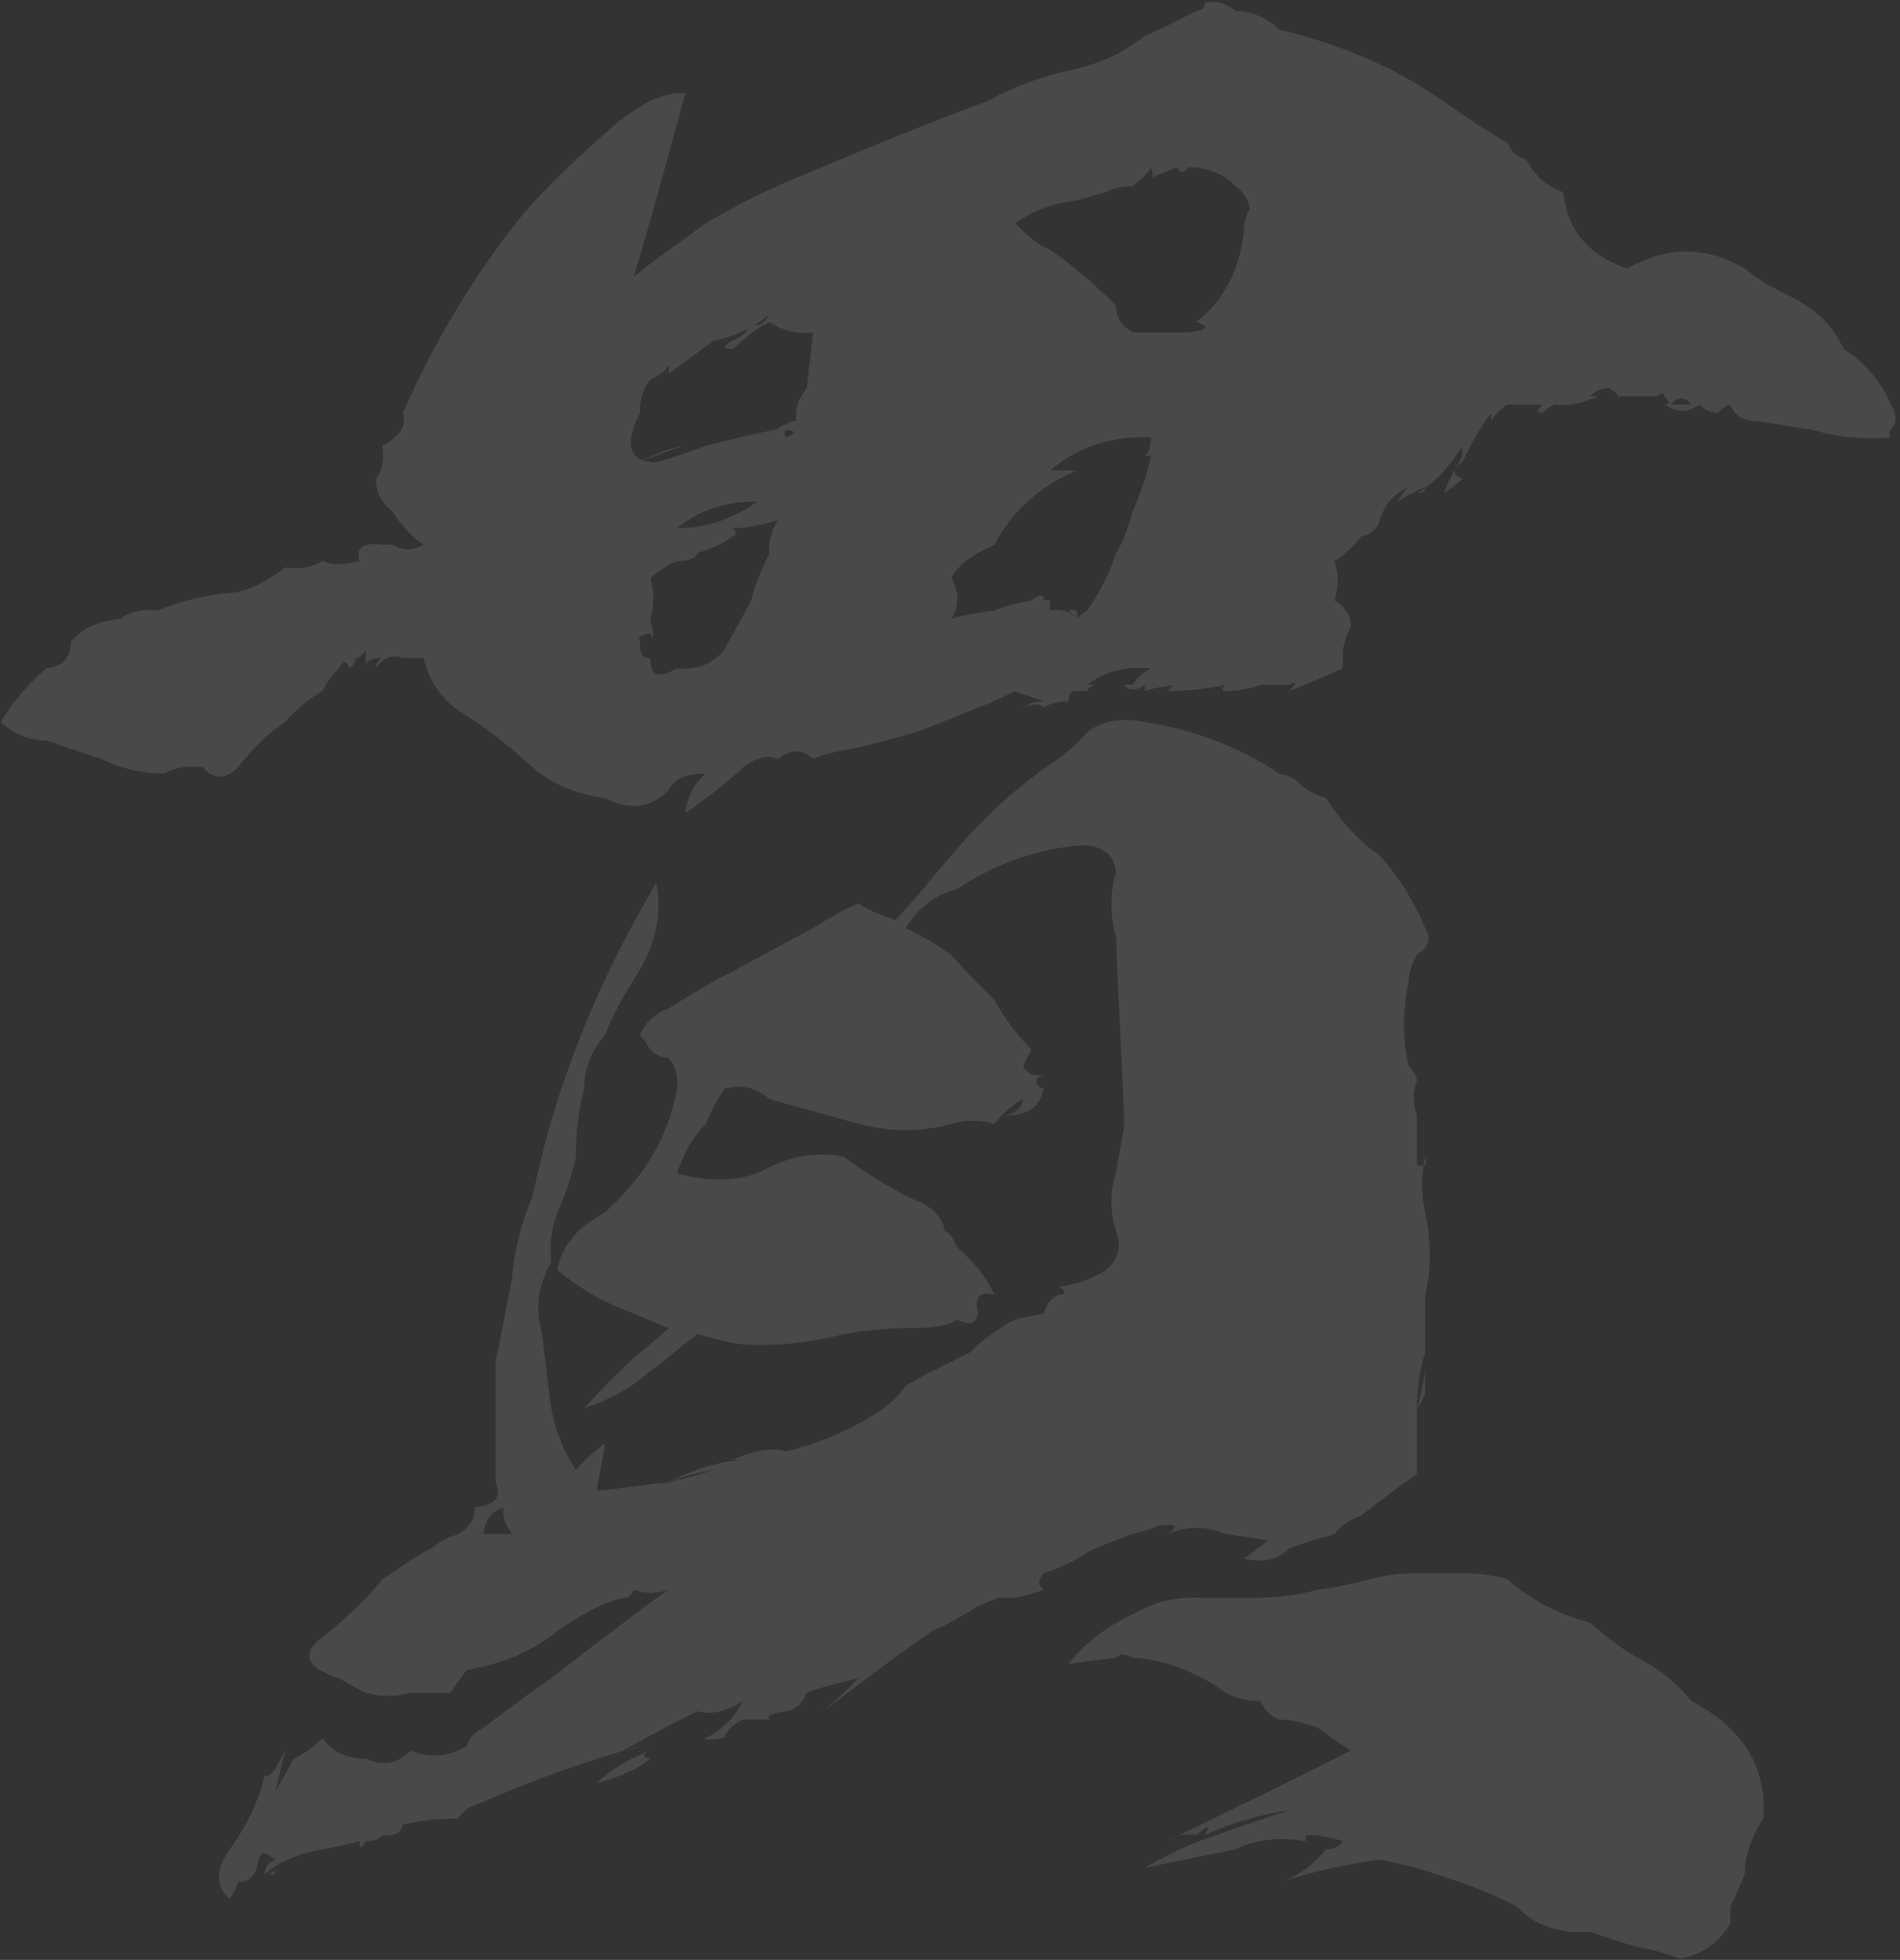 <svg width="507" height="523" viewBox="0 0 507 523" fill="none" xmlns="http://www.w3.org/2000/svg">
<rect x="0" y="0" width="507" height="523" fill="#333333" stroke="none"/>
<path d="M341.25 7.85C357.2 11.7 372.05 17.75 385.25 27.1C390.75 30.95 396.25 34.8 402.3 38.1C403.4 40.85 405.05 41.95 407.25 42.5C409.45 46.9 412.75 49.65 417.15 51.3C418.25 61.75 424.3 68.35 434.2 71.65C445.2 65.6 455.1 65.6 465.55 71.65C469.4 74.95 473.8 77.15 478.2 79.35C484.8 82.65 489.2 87.05 491.95 93.1C498 96.95 501.85 101.9 504.6 107.95C506.25 110.7 506.25 112.9 504.6 114.55C504.05 115.65 504.05 116.75 504.6 116.75C497.45 117.3 490.3 116.75 483.15 114.55C478.2 114 473.25 112.9 468.3 112.35C465 112.35 462.8 110.7 461.7 107.95C460.05 108.5 458.95 109.6 458.4 110.15C456.75 110.15 455.1 109.6 453.45 107.95C450.7 110.15 447.4 110.15 444.1 107.95H451.25C449.6 105.75 447.95 105.75 445.75 107.95H444.1C445.75 107.95 445.75 107.4 444.1 105.75C444.1 104.65 443.55 104.65 441.9 105.75H431.45C432 105.2 430.9 104.65 429.25 103.55C427.05 103.55 425.4 104.65 424.3 105.75H426.5C422.65 107.4 418.8 108.5 414.95 107.95C413.3 108.5 412.2 109.6 411.65 110.15C410 110.15 410 109.6 411.65 107.95H402.3C400.1 109.05 399 110.7 397.9 112.35V110.15C394.6 114.55 392.4 118.95 390.2 123.35C387.45 125 387.45 126.65 390.2 127.75C388.55 129.4 386.9 130.5 385.25 131.6C386.35 128.85 388 125.55 390.2 121.7V118.95C386.9 124.45 383.05 128.85 378.1 131.6C379.75 131.6 380.3 131.05 380.3 129.95C378.1 131.05 375.35 132.15 373.15 133.8C373.7 132.15 374.8 131.05 375.9 129.95C372.05 131.6 369.3 134.9 368.2 138.75C367.65 140.95 366 142.6 363.25 143.15C361.05 145.9 358.85 148.1 356.1 149.75C357.2 153.05 357.2 156.35 356.1 160.2C358.85 161.85 360.5 164.05 360.5 167.35C359.4 169 358.85 171.2 358.3 173.4V178.35C353.35 180.55 348.4 182.75 344 184.4C346.2 182.2 346.2 181.65 344 182.75H336.3C333.55 183.85 330.25 184.4 326.95 184.4C325.85 184.4 325.85 183.85 326.95 182.75C322 183.85 316.5 184.4 311.55 184.4C312.65 182.75 314.3 182.2 317.05 182.75C312.65 182.75 308.8 183.3 305.5 184.4V182.75C303.3 184.4 301.1 184.4 300 182.75C300.55 182.75 301.1 182.75 302.2 182.75C303.3 181.1 304.95 179.45 307.15 178.35C300.55 177.8 295.05 178.9 290.1 182.75H292.3C290.65 183.3 290.1 183.85 290.1 184.4H287.35C285.7 184.4 285.15 184.95 285.15 187.15C282.4 187.15 280.2 187.7 278.55 188.8C277.45 187.7 275.8 187.7 273.05 188.8C274.7 187.7 276.35 187.15 278.55 187.15C275.8 186.05 273.05 185.5 270.85 184.4C267.55 186.05 264.25 187.7 260.95 188.8C255.45 191 250.5 193.2 244.45 195.4C238.4 197.05 232.9 198.7 227.4 199.8C224.1 200.35 220.8 200.9 216.95 202.55C214.2 199.8 210.9 199.8 207.6 202.55C204.85 201.45 202.1 202 198.25 204.75C195.5 207.5 192.2 210.25 188.35 213C186.7 214.1 185.05 215.75 182.85 216.85C183.4 213 185.05 209.15 188.35 206.4C183.4 206.4 180.1 207.5 178.45 210.8C173.5 215.75 168 216.3 161.4 213C153.7 211.9 147.1 209.15 142.15 204.75C136.65 199.8 130.6 194.85 124.55 191C117.95 187.15 114.65 182.2 113 175.6H107.5C104.75 174.5 102 175.6 100.35 178.35C100.35 176.7 100.9 176.15 102 175.6C99.25 175.6 97.6 176.15 97.6 178.35V173.4C96.5 175.6 94.85 176.15 93.2 175.6C95.4 175.6 95.4 176.7 93.2 178.35C92.65 176.15 91.55 176.15 90.45 178.35C88.8 180 87.15 182.2 86.05 184.4C82.2 186.6 78.9 189.35 76.15 192.65C71.2 195.95 67.35 199.8 63.5 204.75C60.2 208.05 56.9 208.05 54.15 204.75C50.3 204.2 47 204.75 43.7 206.4C38.2 206.4 32.7 205.3 27.2 202.55C22.25 200.9 17.3 199.25 12.35 197.6C7.95 197.6 3.55 195.95 0.25 192.65C3 187.7 7.4 182.75 12.35 178.35C16.75 177.8 18.95 175.6 18.95 171.2C21.7 167.9 26.1 165.7 32.15 165.15C34.9 162.95 38.75 162.4 42.05 162.95C48.65 160.2 55.8 158.55 63.5 158C67.9 156.9 71.75 154.7 76.15 151.4C80 151.95 83.3 151.4 86.05 149.75C88.8 150.85 92.1 150.85 95.95 149.75C94.85 145.9 97.05 144.8 102 145.35H104.75C107.5 147 110.25 147 113 145.35C109.7 143.15 106.95 139.85 104.75 136.55C101.45 133.8 100.35 131.05 100.35 127.75C102 125.55 102.55 122.25 102 118.95C106.4 116.75 108.6 114 107.5 110.15C115.75 91.45 126.2 73.85 139.4 57.35C146.55 49.1 154.8 41.4 163.6 33.7C170.75 27.65 177.35 24.35 182.85 24.9C178.45 41.4 174.05 57.35 169.1 73.85C175.15 68.9 181.75 64.5 188.35 59.55C196.05 55.15 204.3 50.75 212.55 47.45C229.6 40.3 246.65 33.15 263.15 27.1C270.3 23.25 277.45 20.5 285.15 18.85C292.85 17.2 299.45 14.45 305.5 9.5C309.9 7.85 314.85 5.1 319.25 2.9C320.9 2.9 321.45 1.8 321.45 0.7C324.2 0.15 326.95 0.7 329.7 2.9C333.55 2.9 337.95 4.55 341.25 7.85ZM305.5 192.65C318.7 194.85 330.8 199.25 341.25 206.4C343.45 206.95 345.1 207.5 346.2 208.6C348.4 210.8 350.6 211.9 353.9 213C357.75 219.05 362.15 224 368.2 228.4C373.7 234.45 377.55 241.05 380.3 247.65C381.95 250.4 381.4 252.6 378.1 254.8C376.45 257.55 375.9 260.3 375.9 261.95C374.25 269.65 374.25 277.35 375.9 284.5C377 285.6 378.1 287.25 378.1 288.35C377 291.1 377 294.4 378.1 297.7V310.9C380.3 311.45 380.85 310.9 380.3 308.7C379.2 313.65 379.2 318.6 380.3 323.55C381.95 331.25 381.95 338.4 380.3 345.55V360.95C378.65 365.9 378.1 370.85 378.1 375.8V393.4C373.15 396.7 368.2 400.55 363.25 404.4C360.5 405.5 358.3 406.6 356.1 409.35C352.25 410.45 348.4 411.55 344 413.2C340.7 416.5 336.85 417.05 331.9 415.95C334.1 414.3 336.3 412.65 338.5 411C334.65 410.45 330.8 409.9 326.95 409.35C322 407.15 316.5 407.15 311.55 409.35C314.85 407.15 313.75 406.6 309.35 407.15C307.7 407.7 304.95 408.8 302.2 409.35C299.45 410.45 296.15 411.55 292.3 413.2C291.75 413.2 290.1 414.3 287.35 415.95C284.6 417.6 281.85 418.7 278.55 419.8C276.9 421.45 276.9 423.1 278.55 424.2C275.8 425.3 273.05 425.85 270.85 426.4C273.05 424.2 273.05 424.2 270.85 426.4H265.35C267.55 425.85 269.2 425.3 270.85 424.2C267.55 425.85 263.7 427.5 260.95 428.6C256.55 431.35 252.7 433.55 248.85 435.2C238.4 442.35 229.05 449.5 219.7 456.65C223.55 453.35 226.3 450.6 229.05 447.85C224.1 448.95 219.7 450.05 215.3 451.7C214.2 454.45 212.55 456.1 209.8 456.65C205.95 457.2 204.3 457.75 205.4 458.85H198.25C196.05 459.95 193.85 461.6 193.3 463.8C188.9 464.35 187.25 464.35 188.35 463.8C192.75 461.6 196.05 458.3 198.25 453.9C193.85 456.65 190 457.75 186.15 456.65C179 459.95 172.4 463.8 166.35 467.1C168 467.1 169.65 466.55 170.75 466C156.45 469.85 142.7 474.8 128.95 480.85C125.65 481.95 123.45 483.05 122.35 485.25C117.4 485.25 112.45 485.8 107.5 486.9C106.95 489.1 105.3 490.2 102 489.65C101.45 490.75 99.8 491.3 97.6 491.3C96.5 493.5 95.95 493.5 95.95 491.3C92.1 492.4 88.8 492.95 86.05 493.5C79.45 494.6 74.5 496.8 70.65 500.1C72.3 500.1 73.4 499.55 73.4 498.45V500.1H70.65C70.65 498.45 71.2 497.35 73.4 496.25C70.65 494.05 69.55 494.05 69 496.25C68.45 500.1 66.8 502.3 63.5 502.3C62.95 503.95 62.4 505.05 61.3 506.7C57.45 503.4 57.45 499 61.3 493.5C65.7 487.45 69 480.85 70.65 473.7C71.2 474.25 72.3 473.7 73.4 472.05C73.95 470.95 75.05 469.3 76.15 467.1C75.05 470.95 74.5 474.25 73.4 478.1C75.05 475.35 76.7 472.6 78.35 469.3C81.1 468.2 83.85 466 86.05 463.8C88.8 467.65 92.65 469.3 97.6 469.3C102.55 471.5 106.4 470.4 109.7 467.1C114.65 469.3 119.6 468.75 124.55 466C125.1 463.8 126.75 462.15 128.95 461.05C135 456.65 140.5 452.25 147.1 447.85C152.05 444 157.55 439.6 163.6 435.2C168.55 431.35 173.5 427.5 178.45 424.2C175.15 425.3 171.85 425.3 169.1 424.2C168.55 425.85 167.45 426.4 166.35 426.4C159.75 428.05 154.25 431.35 148.75 435.2C142.15 440.7 133.9 444 124.55 445.65C122.9 447.85 121.25 450.05 120.15 451.7H109.7C105.3 452.8 101.45 452.8 97.6 451.7C95.4 450.6 93.2 449.5 90.45 447.85C80.55 444.55 80 440.7 88.25 435.2C93.2 430.8 98.15 426.4 102 421.45C106.4 418.7 110.25 415.4 115.2 413.2C116.85 411.55 119.05 410.45 122.35 409.35C125.1 407.7 126.75 405.5 126.75 402.2C132.25 401.65 133.9 399.45 132.25 395.6V363.15C133.9 356 135 348.85 136.65 341.15C137.2 334 138.85 326.85 142.15 319.15C148.2 289.45 159.75 261.4 175.15 235.55C176.8 244.9 174.6 253.15 169.1 261.4C166.35 265.8 163.6 270.75 161.4 276.25C157.55 280.65 155.9 285.6 155.9 290.55C154.25 296.6 153.7 302.65 153.7 308.7C152.6 313.65 150.95 318.6 148.75 323.55C147.1 327.95 146.55 332.35 147.1 336.75C143.8 342.8 142.7 348.3 144.35 354.35C145.45 361.5 146 368.65 147.1 375.8C148.2 381.85 150.4 387.35 153.7 392.3C155.9 389.55 158.65 387.35 161.4 385.15C160.85 390.1 159.75 393.95 159.2 397.8C165.8 397.25 171.85 396.15 178.45 395.6C184.5 392.3 191.1 390.1 198.25 389.55H195.5C201.55 386.8 206.5 386.25 209.8 387.35C218.05 385.15 225.2 382.4 232.35 378C236.2 375.8 239.5 373.05 241.7 369.75C244.45 368.1 246.65 367 248.85 365.9C252.15 364.25 255.45 362.6 258.75 360.95C262.05 357.65 266.45 354.35 270.85 352.15C273.05 351.6 275.8 351.05 278.55 350.5C279.1 348.3 280.2 346.65 282.4 345.55C284.6 345.55 284.6 344.45 282.4 343.35C287.35 342.8 291.75 341.15 295.05 338.95C298.35 336.2 299.45 332.35 297.8 328.5C296.15 323 296.15 318.05 297.8 313.1C298.35 308.7 299.45 304.3 300 299.9C299.45 283.4 298.35 266.9 297.8 249.85C296.15 244.35 296.15 238.3 297.8 232.8C297.25 227.85 293.95 225.1 287.35 225.65C276.35 226.75 265.35 230.6 255.45 237.2C249.4 238.85 245 242.15 241.7 247.65C246.1 249.85 249.95 252.05 253.8 254.8C257.65 259.2 261.5 263.05 265.35 266.9C268.1 271.85 271.4 276.25 275.25 280.1C274.7 281.2 273.6 282.85 273.05 284.5C274.15 286.7 275.8 287.25 278.55 286.7C275.8 287.8 275.8 289.45 278.55 290.55C277.45 295.5 274.15 297.7 268.1 297.7C270.85 297.15 272.5 296.05 273.05 293.3C269.75 294.95 267.55 297.15 265.35 299.9C261.5 298.8 257.65 298.8 253.8 299.9C246.1 302.1 237.85 302.1 229.05 299.9C221.35 297.7 213.1 295.5 205.4 293.3C201.55 290 197.7 289.45 193.3 290.55C191.1 293.85 189.45 297.15 188.35 299.9C184.5 303.75 182.3 308.15 180.65 313.1C188.35 315.3 195.5 315.3 202.1 313.1C209.8 308.7 217.5 307.05 225.2 308.7C231.8 313.65 238.95 318.05 246.65 321.35C249.4 323 251.6 325.2 252.15 328.5C253.8 329.05 254.35 330.7 255.45 332.9C259.85 336.75 263.15 340.6 265.35 345.55C261.5 344.45 259.85 346.1 260.95 350.5C260.4 353.25 258.75 353.8 255.45 352.15C252.7 353.8 248.85 354.35 244.45 354.35C237.85 354.35 231.25 354.9 225.2 356C216.4 358.2 207.6 359.3 198.25 358.75C193.85 358.2 190 357.1 186.15 356C181.75 359.3 177.9 362.6 173.5 365.9C168.55 370.3 162.5 373.6 155.9 375.8C160.3 370.85 165.25 365.9 170.75 360.95C173.5 358.75 176.25 356.55 178.45 354.35C175.15 353.25 171.85 351.6 169.1 350.5C161.4 347.75 154.8 343.9 148.75 338.95C149.85 332.35 154.25 327.4 161.4 323.55C171.85 314.2 178.45 303.2 180.65 290.55C181.2 287.25 180.1 284.5 178.45 282.3C176.25 282.3 174.6 281.2 173.5 280.1C172.95 279 171.85 277.35 170.75 276.25C172.4 272.4 175.15 270.2 178.45 269.1C184.5 265.25 190 261.95 195.5 259.2C202.65 255.35 209.8 251.5 216.95 247.65C221.35 244.9 225.2 242.7 229.05 241.05C232.35 243.25 235.65 244.35 238.95 245.45C244.45 239.95 248.85 233.9 253.8 228.4C262.05 218.5 271.4 209.7 282.4 202.55C285.15 200.35 287.9 198.15 290.1 195.4C294.5 192.1 299.45 191.55 305.5 192.65ZM134.45 402.2C131.15 403.3 129.5 405.5 128.95 409.35H136.65C135 407.15 133.9 404.95 134.45 402.2ZM173.5 467.1C171.3 468.2 171.3 468.75 173.5 469.3C169.65 472.6 164.7 474.25 159.2 475.9C163.05 472.05 168 469.3 173.5 467.1ZM200.45 85.95C202.1 87.6 203.75 86.5 205.4 83.75C201 87.6 196.05 89.8 190.55 90.9C186.7 93.65 182.85 96.4 178.45 99.7V97.5C177.35 99.15 175.7 100.25 173.5 101.35C171.3 104.1 170.75 106.85 170.75 110.15C166.35 118.95 168 123.35 175.15 123.35C179.55 122.25 183.95 120.6 188.35 118.95C194.95 117.3 201.55 115.65 207.6 114.55C208.7 112.9 210.35 112.9 212.55 114.55C209.8 114 208.7 115.1 209.8 116.75C212.55 115.65 212.55 115.1 209.8 114.55C209.8 112.9 210.35 112.35 212.55 112.35C212 109.05 213.1 106.3 215.3 103.55C215.85 98.6 216.4 93.65 216.95 88.7C212.55 89.25 208.7 88.15 205.4 85.95C201.55 87.6 198.8 90.35 195.5 93.1C192.75 93.1 192.75 92.55 195.5 90.9C198.25 89.8 199.9 88.15 200.45 85.95ZM205.4 147.55C204.85 144.8 205.95 141.5 207.6 138.75C203.75 139.85 199.9 140.95 195.5 140.95C196.6 142.05 196.6 142.6 195.5 143.15C192.75 145.35 189.45 146.45 186.15 147.55C185.6 149.2 183.4 149.75 180.65 149.75C177.9 150.85 175.7 152.5 173.5 154.15C174.6 158 174.6 161.3 173.5 165.15C174.6 169.55 174.6 171.2 173.5 169C170.75 169.55 170.2 170.1 170.75 171.2C170.75 174.5 171.3 175.6 173.5 175.6C173.5 180.55 175.7 181.1 180.65 178.35C186.15 178.9 190 177.25 193.3 173.4C195.5 169 198.25 164.6 200.45 160.2C201.55 155.8 203.2 151.95 205.4 147.55ZM182.85 118.95C178.45 119.5 174.6 121.15 170.75 123.35C174.6 121.7 178.45 120.05 182.85 118.95ZM190.55 392.3C186.15 392.85 182.3 393.95 178.45 395.6C182.85 394.5 186.7 393.4 190.55 392.3ZM202.1 133.8C193.85 133.8 186.7 136 180.65 140.95C188.9 140.95 196.05 138.2 202.1 133.8ZM307.15 116.75C296.15 116.2 287.35 119.5 280.2 125.55H287.35C278 129.4 270.3 136 265.35 145.35C260.4 147.55 256 150.3 253.8 154.15C256 158 256 161.85 253.8 165.15C257.1 164.05 261.5 163.5 265.35 162.95C269.2 161.3 272.5 160.75 275.25 160.2C277.45 158.55 278.55 158.55 278.55 160.2H280.2V162.95C282.95 162.4 285.15 162.95 287.35 165.15C286.25 164.05 285.7 163.5 285.15 162.95C286.8 162.4 287.9 162.95 287.35 165.15C288.45 164.05 289 163.5 290.1 162.95C293.4 158 296.15 153.05 297.8 147.55C300 144.25 301.1 140.4 302.2 136.55C304.4 131.6 306.05 126.65 307.15 121.7H305.5C306.6 120.6 307.15 118.95 307.15 116.75ZM319.25 44.7H317.05C315.4 46.35 314.85 46.35 314.3 44.7C312.1 45.25 309.9 46.35 307.15 47.45C307.7 47.45 307.7 46.35 307.15 44.7C306.05 46.35 304.4 48 302.2 49.65C299.45 49.65 297.25 50.2 295.05 51.3C290.65 52.4 287.9 53.5 287.35 53.5C281.3 54.05 275.8 56.25 270.85 59.55C273.6 62.3 276.35 65.05 280.2 66.7C286.8 71.1 292.85 76.6 297.8 81.55C297.8 84.85 299.45 87.05 302.2 88.7H317.05C322 88.15 323.1 87.05 319.25 85.95C326.95 79.9 330.8 71.65 331.9 61.75C331.9 59.55 332.45 57.35 333.55 55.7C333 52.95 331.35 50.75 329.7 49.65C326.4 46.35 323.1 45.25 319.25 44.7ZM390.2 419.8H378.1C373.7 419.8 369.3 420.35 365.45 421.45C361.05 422.55 356.65 423.65 351.7 424.2C345.65 425.85 339.6 426.4 333.55 426.4H321.45C314.3 425.85 307.7 427.5 302.2 430.8C295.05 434.1 289.55 438.5 285.15 444C289 443.45 293.4 442.9 297.8 442.35C298.9 441.25 300 441.25 302.2 442.35C310.45 442.9 317.6 445.65 324.75 450.05C328.05 452.8 331.9 453.9 336.3 453.9C337.4 456.1 338.5 457.75 341.25 458.85C345.1 458.85 348.4 459.95 351.7 461.05C354.45 463.25 357.75 465.45 360.5 467.1C344.55 475.35 328.05 483.05 311.55 491.3C313.75 489.65 316.5 489.1 319.25 489.65C322.55 486.9 323.1 486.9 321.45 489.65C329.15 486.35 336.3 484.15 344 483.05C337.4 485.25 330.8 487.45 324.75 489.65C317.6 491.85 311 495.15 305.5 498.45C313.2 496.8 321.45 495.15 329.7 493.5C335.2 490.75 341.25 490.2 348.4 491.3V489.65C351.7 489.65 355 490.2 358.3 491.3C357.2 492.95 355.55 493.5 353.9 493.5C350.6 497.35 346.75 500.65 341.25 502.3C350.05 499.55 359.4 497.35 368.2 496.25C373.7 497.35 378.65 498.45 383.05 500.1C390.2 502.3 397.9 505.05 405.05 508.9C409.45 513.85 416.05 516.05 424.3 515.5C429.25 517.15 433.65 518.8 438.6 519.9C441.9 520.45 445.2 521.55 448.5 522.65C454 521.55 458.4 518.8 461.7 513.3V508.9C463.35 505.6 464.45 502.85 465.55 500.1C465.55 494.6 467.75 489.65 470.5 485.25C471.6 471.5 465 461.05 451.25 453.9C447.4 448.95 442.45 445.1 436.95 442.35C432 439.6 428.15 436.3 424.3 433C416.05 430.8 408.35 426.95 402.3 421.45C398.45 420.35 394.6 419.8 390.2 419.8ZM346.2 485.25C337.4 485.25 329.15 487.45 321.45 491.3C329.15 489.1 337.4 486.9 346.2 485.25ZM360.5 480.85C354.45 480.3 348.95 481.4 344 483.05C349.5 483.6 355 483.05 360.5 480.85ZM380.3 371.95C379.75 373.05 379.2 374.7 378.1 375.8C379.2 372.5 379.75 369.2 380.3 365.9V371.95Z" fill="white" fill-opacity="0.11"/>
</svg>
